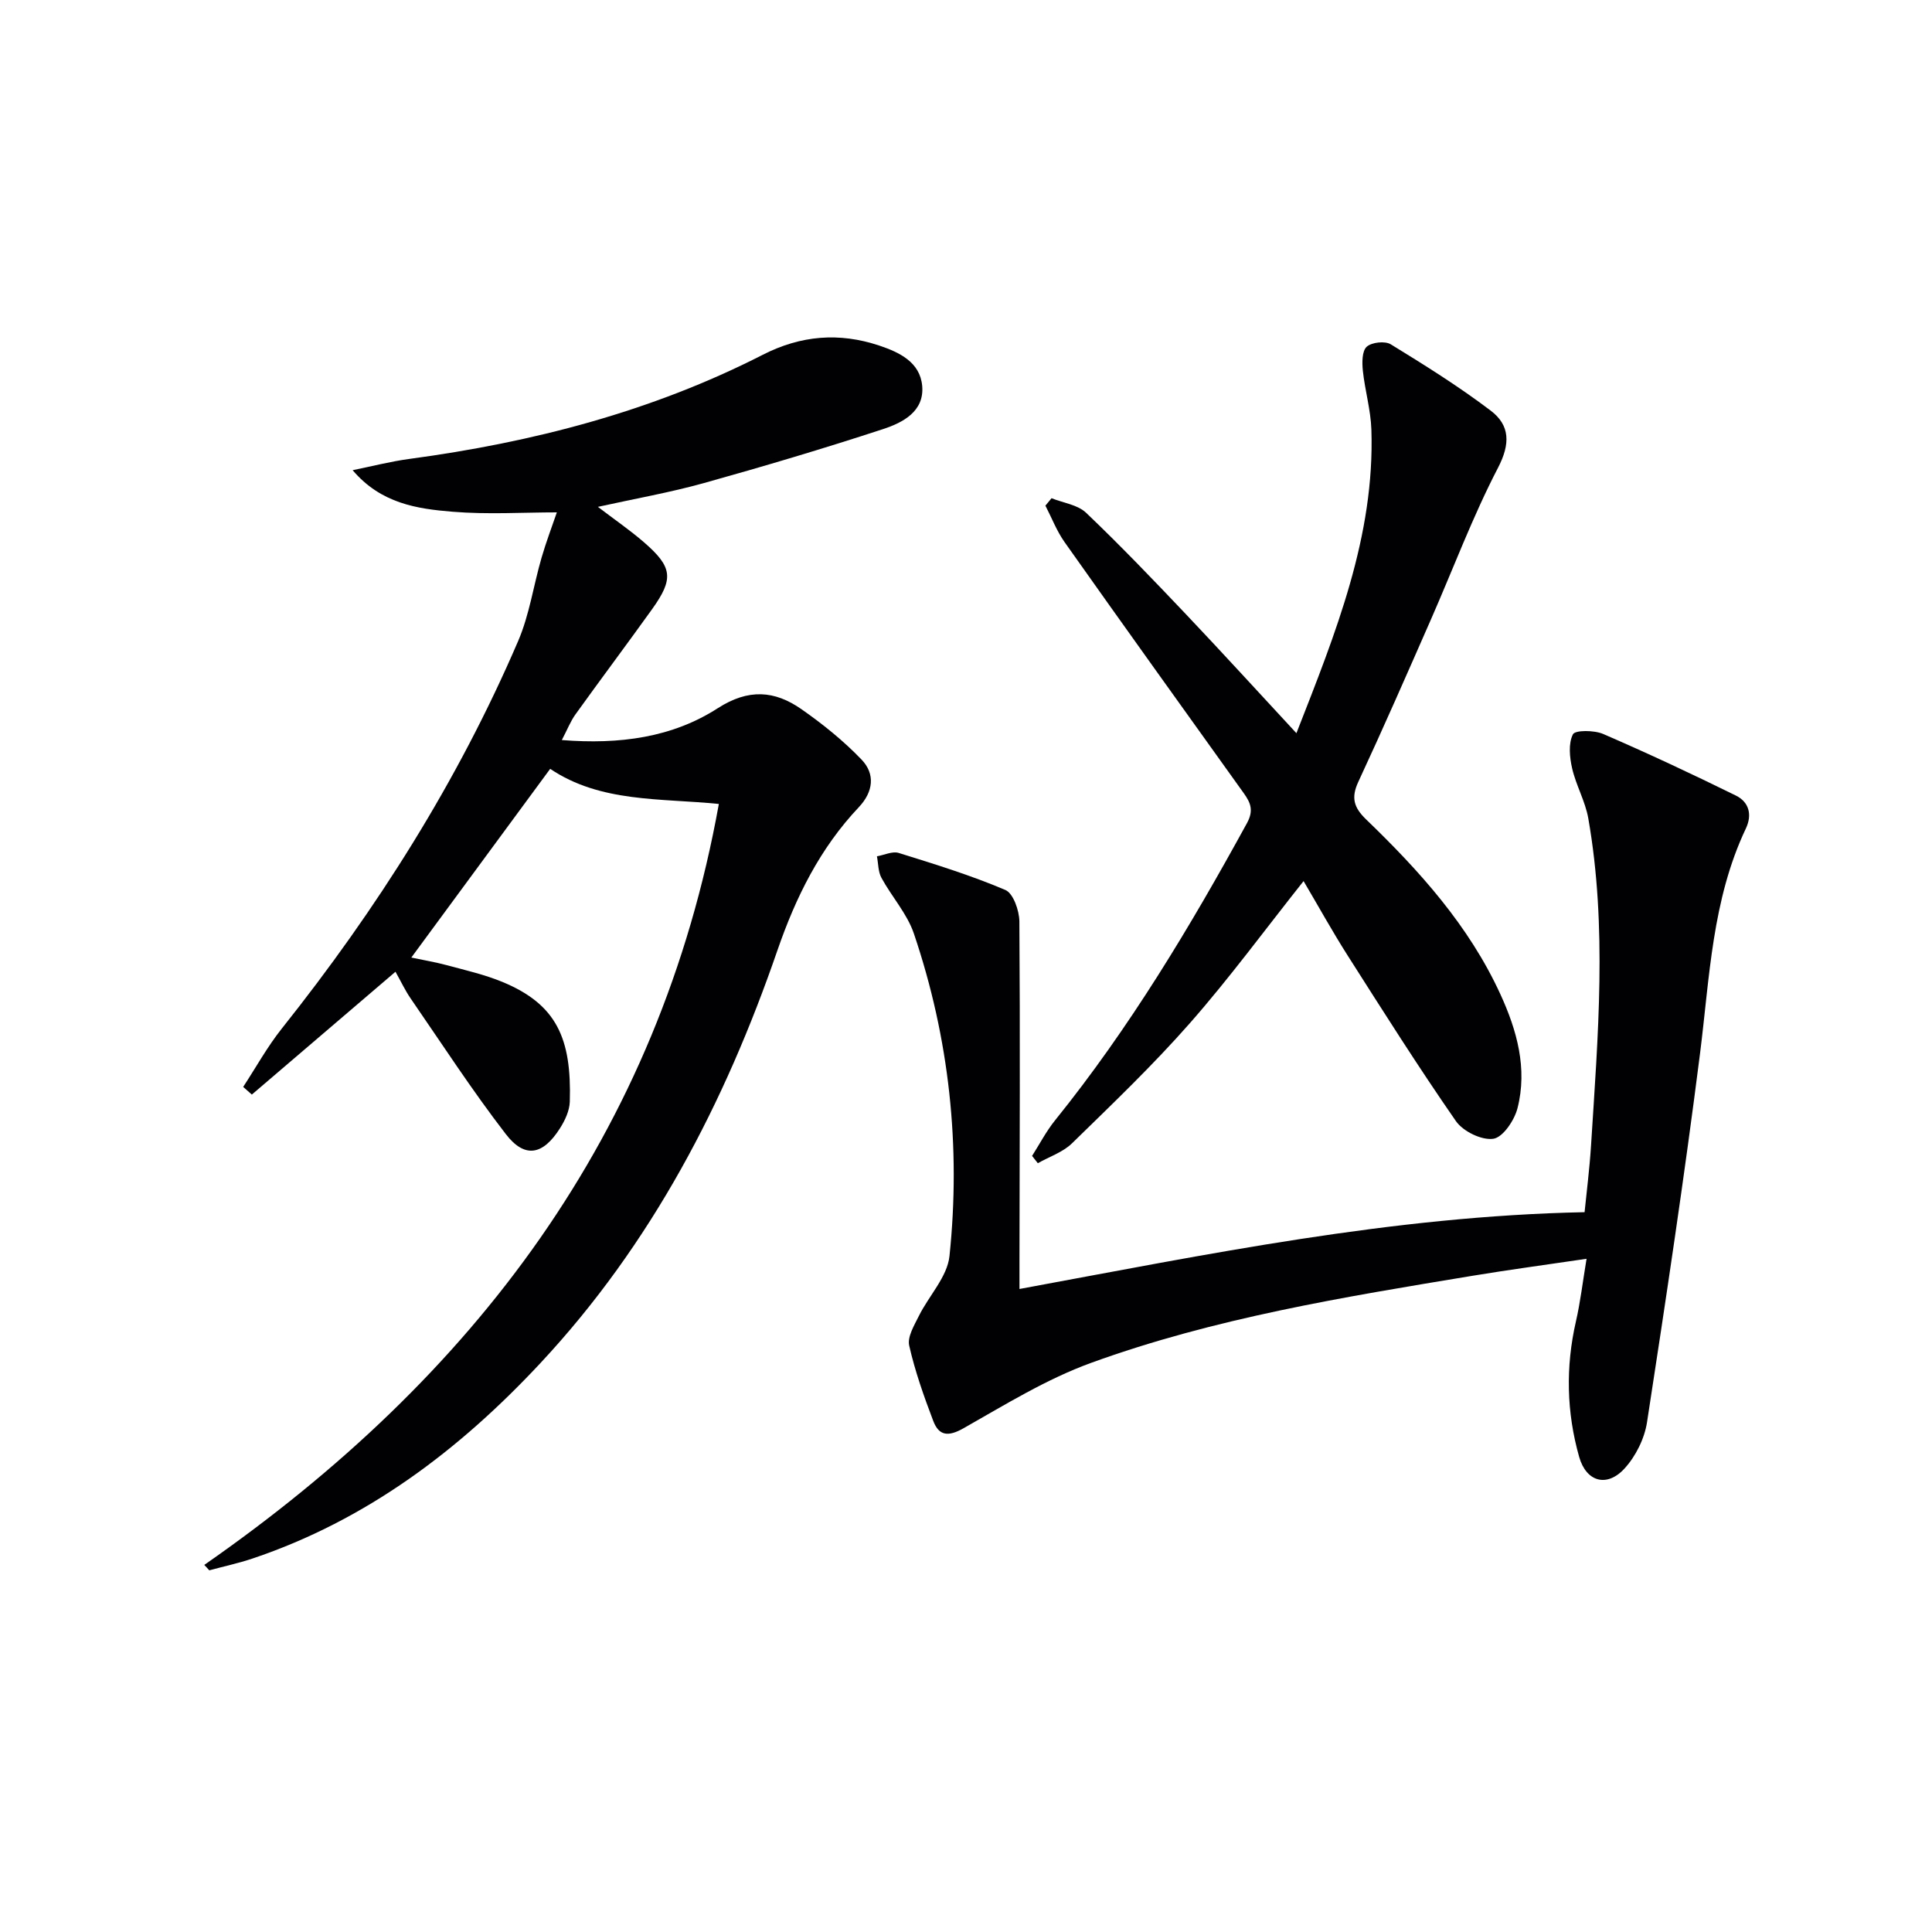 <svg enable-background="new 0 0 400 400" viewBox="0 0 400 400" xmlns="http://www.w3.org/2000/svg"><g fill="#010104"><path d="m42.29 324c55.79-38.8 94.22-89.18 106.54-157.55-12.11-1.22-24.5-.25-34.92-7.27-9.58 13.03-19.03 25.86-28.75 39.07 2.44.52 4.97.94 7.42 1.6 3.84 1.04 7.76 1.93 11.42 3.44 11.26 4.65 14.36 11.71 13.97 24.81-.06 1.87-1 3.88-2.04 5.51-3.53 5.56-7.28 6.29-11.21 1.19-6.98-9.05-13.22-18.68-19.72-28.11-1.12-1.63-1.96-3.44-3.12-5.5-10.1 8.63-19.92 17.03-29.74 25.43-.6-.53-1.19-1.06-1.79-1.59 2.65-4.05 5.01-8.33 8.01-12.1 19.67-24.7 36.44-51.17 48.92-80.22 2.33-5.42 3.17-11.48 4.83-17.2.96-3.32 2.2-6.56 3.18-9.43-6.94 0-14.31.47-21.59-.13-7.35-.6-14.82-1.7-20.69-8.6 3.9-.79 7.78-1.8 11.71-2.33 25.51-3.43 50.17-9.8 73.19-21.56 7.92-4.05 15.86-4.67 24.11-1.92 4.16 1.39 8.47 3.42 8.91 8.36.47 5.29-4.03 7.6-8.07 8.93-12.3 4.03-24.71 7.72-37.18 11.2-6.98 1.94-14.14 3.2-21.89 4.91 3.55 2.71 6.66 4.84 9.49 7.29 5.99 5.18 6.26 7.57 1.71 13.92-5.23 7.29-10.61 14.47-15.85 21.76-1.02 1.42-1.66 3.1-2.82 5.31 12 .95 22.87-.53 32.28-6.59 6.37-4.1 11.79-3.67 17.33.2 4.43 3.09 8.72 6.55 12.45 10.44 2.85 2.97 2.45 6.65-.57 9.85-8.03 8.49-13.05 18.62-16.85 29.63-10.88 31.58-26.07 60.8-49.05 85.44-16.78 18-36 32.54-59.64 40.49-2.92.98-5.96 1.63-8.94 2.44-.32-.37-.68-.74-1.04-1.12z"/><path d="m328.48 260.62c-8.58 1.27-16.09 2.27-23.57 3.51-26.7 4.41-53.46 8.76-78.99 18.03-9.24 3.35-17.81 8.66-26.42 13.54-3.16 1.79-5.09 1.61-6.28-1.51-1.94-5.1-3.78-10.29-4.98-15.6-.41-1.81 1.04-4.19 2-6.13 2.07-4.19 5.89-8.1 6.34-12.41 2.37-22.71-.03-45.09-7.37-66.76-1.4-4.13-4.59-7.63-6.72-11.55-.69-1.27-.64-2.95-.93-4.45 1.51-.26 3.2-1.1 4.5-.7 7.45 2.32 14.93 4.62 22.09 7.67 1.63.69 2.88 4.26 2.9 6.51.17 23.49.06 46.98.02 70.47v5.63c38.9-7.17 77.08-15.1 117-15.9.4-4.04 1.03-8.93 1.34-13.84 1.42-22.58 3.38-45.17-.57-67.69-.62-3.54-2.54-6.84-3.35-10.37-.52-2.29-.8-5.14.17-7.04.46-.9 4.41-.87 6.26-.07 9.27 4.01 18.43 8.3 27.49 12.76 2.67 1.32 3.43 3.92 2.04 6.84-6.99 14.75-7.48 30.77-9.48 46.58-3.23 25.49-7.06 50.91-10.97 76.31-.52 3.39-2.34 7.06-4.66 9.59-3.63 3.97-7.92 2.78-9.39-2.4-2.62-9.24-2.83-18.63-.67-28.06.91-3.96 1.38-8.02 2.2-12.96z"/><path d="m268.41 151.8c8.18-20.89 16.24-40.8 15.52-62.84-.13-4.09-1.34-8.14-1.77-12.24-.17-1.66-.18-4.04.8-4.93 1.03-.93 3.79-1.24 4.99-.5 7.06 4.33 14.11 8.74 20.7 13.74 3.97 3.02 4.09 6.83 1.49 11.83-5.26 10.13-9.27 20.9-13.87 31.37-4.94 11.25-9.87 22.51-15.05 33.65-1.53 3.29-.92 5.31 1.61 7.76 11.06 10.66 21.31 22.03 27.8 36.19 3.43 7.47 5.65 15.39 3.55 23.62-.64 2.5-3.02 6.04-5.01 6.32-2.41.35-6.26-1.53-7.74-3.66-7.77-11.19-15.06-22.73-22.38-34.23-3.2-5.02-6.08-10.25-9.16-15.46-7.95 10.01-15.31 20.05-23.5 29.37-7.67 8.73-16.11 16.79-24.44 24.92-1.89 1.85-4.7 2.77-7.08 4.12-.4-.5-.79-1-1.19-1.51 1.57-2.47 2.93-5.1 4.76-7.37 15.41-19.11 27.96-40.04 39.72-61.51 1.44-2.62.78-4.22-.66-6.23-12.4-17.3-24.8-34.59-37.09-51.97-1.63-2.3-2.66-5.03-3.97-7.55.42-.51.84-1.03 1.27-1.54 2.42.97 5.41 1.35 7.16 3.02 7.09 6.76 13.87 13.84 20.62 20.95 7.53 7.94 14.89 16.02 22.92 24.68z"/></g></svg>